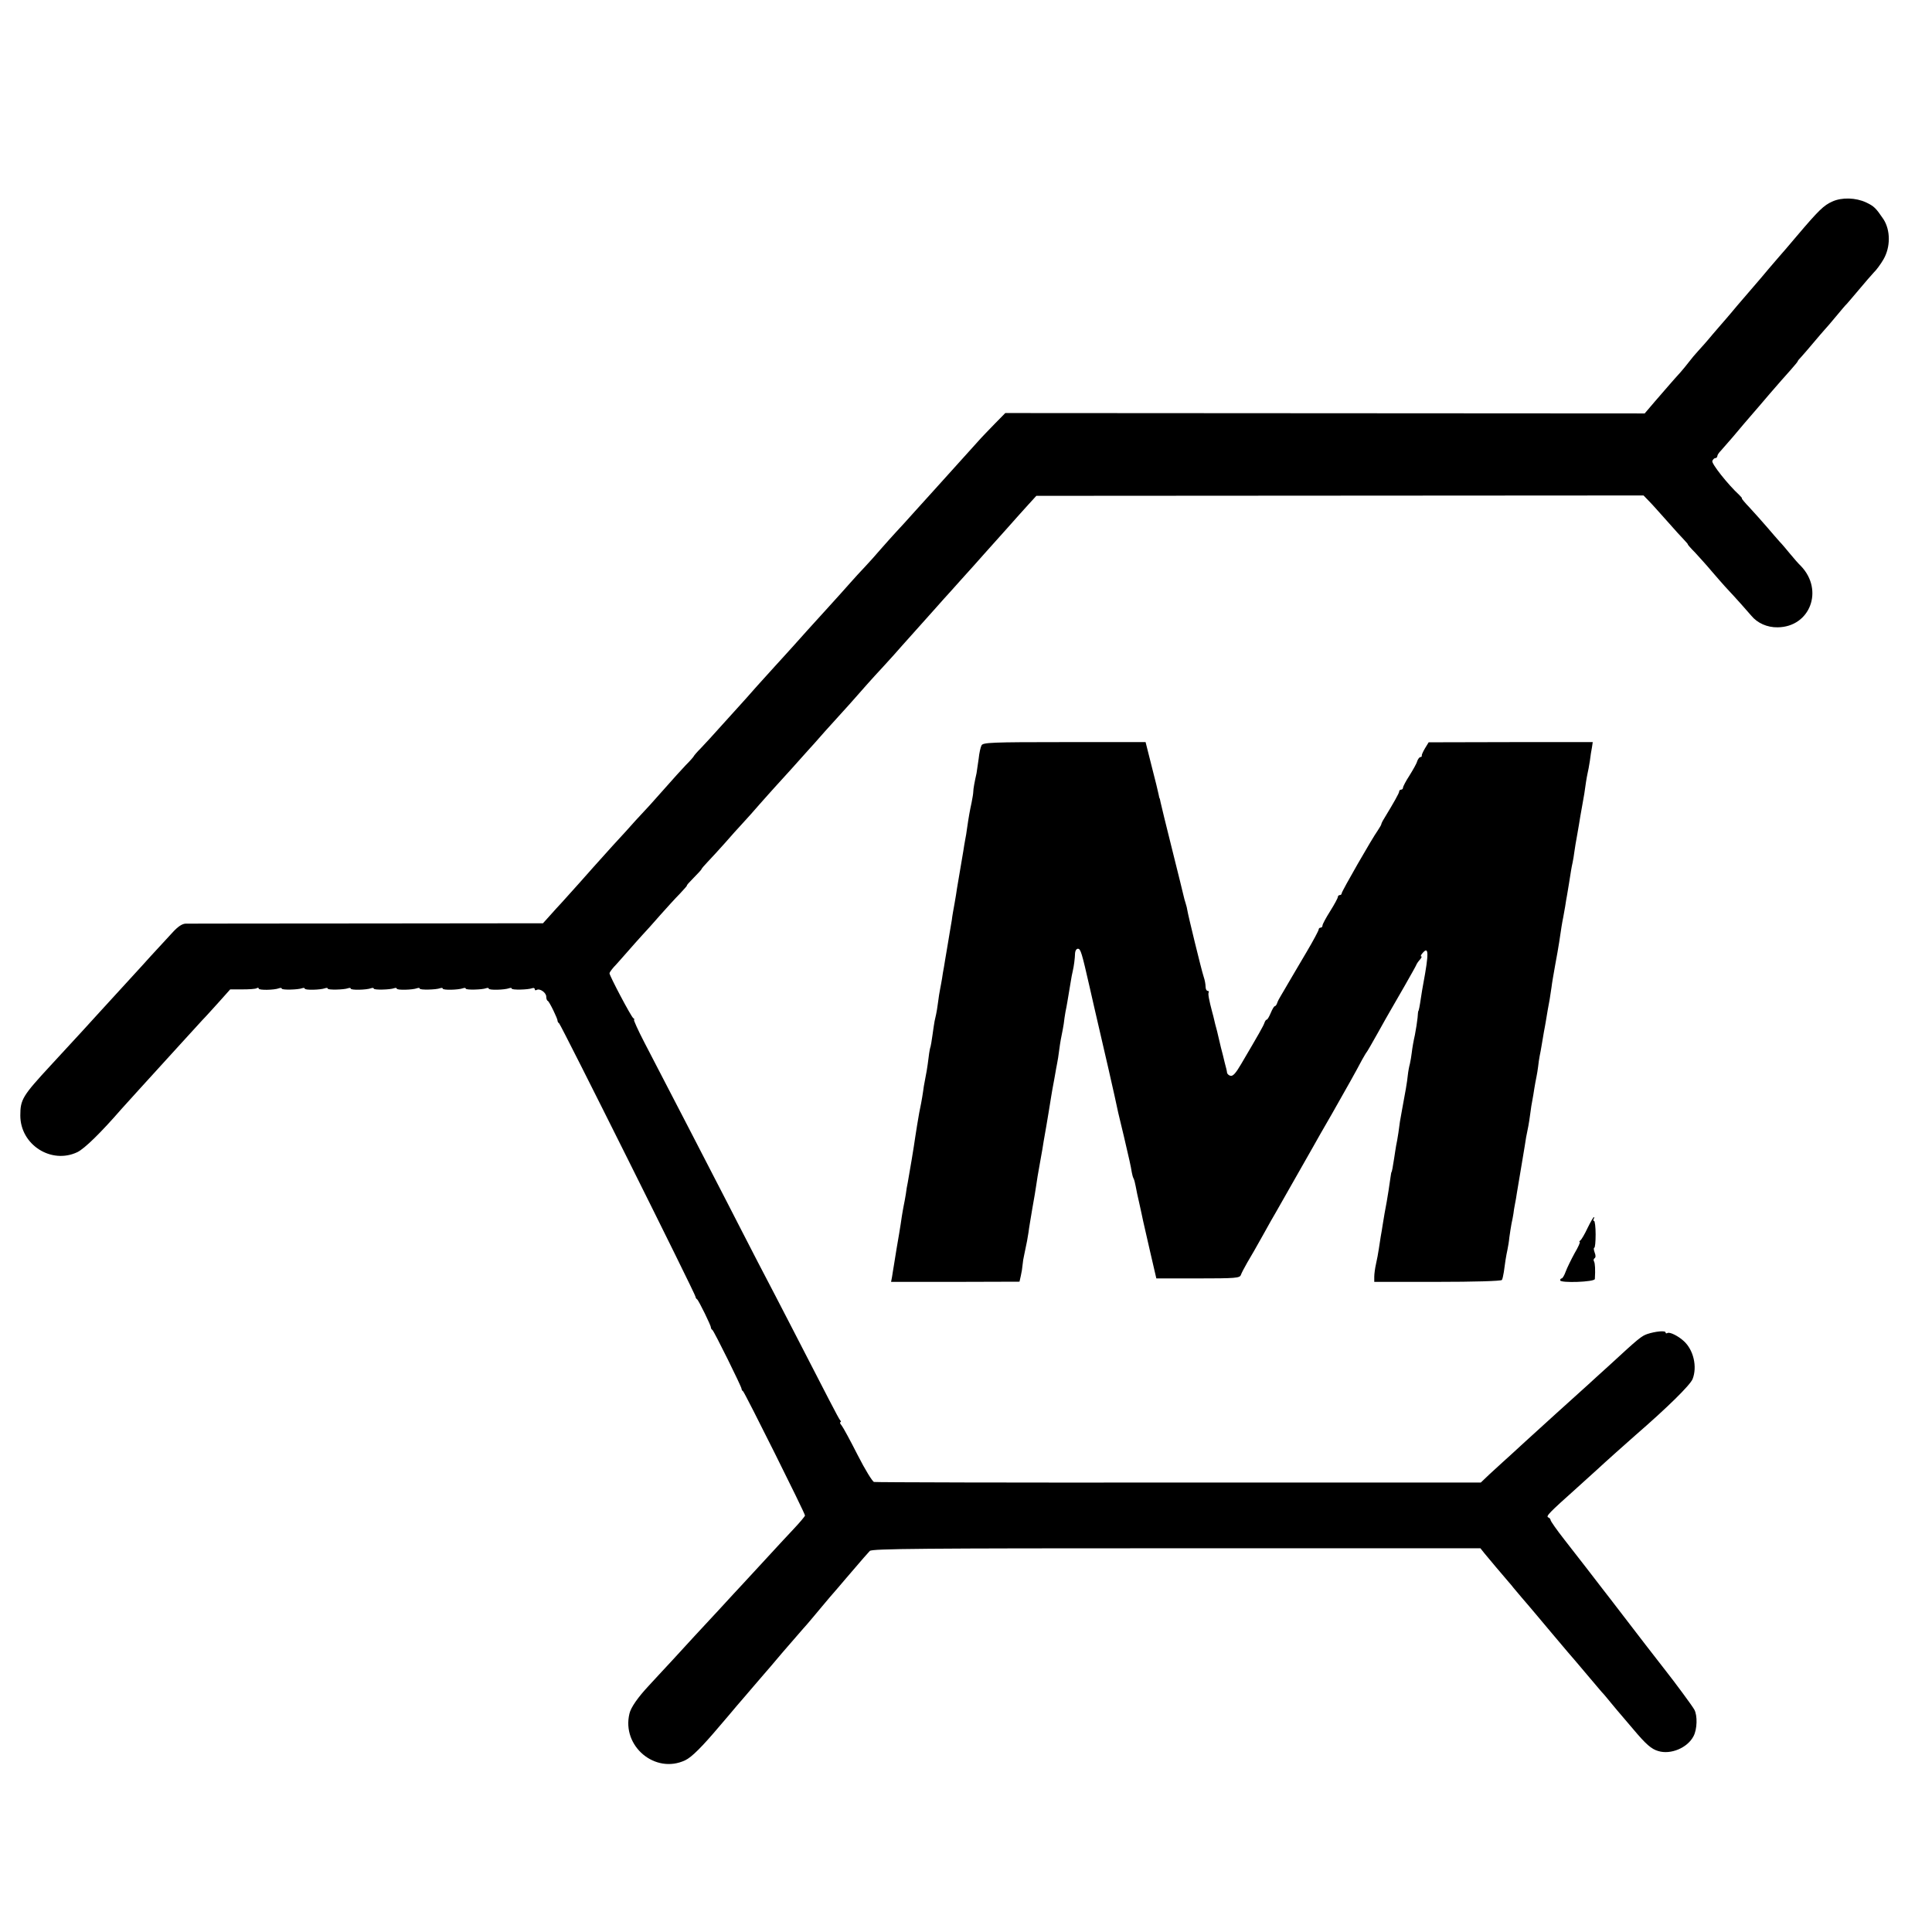 <?xml version="1.0" standalone="no"?>
<!DOCTYPE svg PUBLIC "-//W3C//DTD SVG 20010904//EN"
 "http://www.w3.org/TR/2001/REC-SVG-20010904/DTD/svg10.dtd">
<svg version="1.0" xmlns="http://www.w3.org/2000/svg"
 width="1008pt" height="1008pt" viewBox="0 0 1008 1008"
 preserveAspectRatio="xMidYMid meet">
<g transform="translate(0,1008) scale(0.1,-0.1)"
fill="#000000" stroke="none">
<path d="M9561 9029 c-46 -20 -73 -47 -186 -180 -44 -52 -84 -99 -90 -105 -5
-6 -30 -35 -55 -64 -25 -30 -63 -75 -85 -100 -22 -25 -58 -67 -80 -93 -22 -27
-49 -58 -60 -71 -11 -12 -42 -49 -70 -81 -27 -33 -61 -71 -75 -86 -14 -15 -35
-40 -47 -56 -12 -16 -33 -41 -45 -55 -34 -37 -76 -86 -135 -154 l-52 -61
-1668 1 -1668 1 -55 -56 c-30 -31 -71 -73 -90 -95 -54 -60 -202 -224 -230
-255 -14 -15 -56 -62 -95 -105 -38 -43 -84 -93 -101 -111 -17 -19 -52 -57 -77
-86 -25 -29 -63 -72 -84 -94 -21 -22 -56 -60 -77 -84 -21 -24 -73 -82 -115
-128 -104 -114 -117 -129 -186 -206 -33 -36 -73 -81 -90 -99 -16 -18 -59 -65
-95 -105 -36 -41 -76 -86 -90 -101 -14 -15 -56 -62 -95 -105 -38 -43 -87 -96
-107 -117 -21 -21 -38 -41 -38 -43 0 -2 -19 -24 -43 -48 -23 -24 -66 -72 -96
-106 -30 -34 -70 -79 -90 -101 -20 -21 -54 -58 -76 -82 -22 -25 -75 -84 -119
-131 -43 -48 -87 -97 -98 -109 -20 -23 -126 -142 -169 -189 -13 -14 -40 -43
-60 -66 l-36 -40 -919 -1 c-506 0 -931 -1 -946 -1 -18 -1 -39 -15 -65 -43
-110 -119 -143 -155 -165 -180 -13 -14 -62 -68 -108 -118 -46 -50 -95 -104
-108 -118 -22 -25 -134 -147 -258 -281 -147 -159 -158 -178 -158 -261 0 -153
162 -256 298 -191 38 19 121 100 228 223 9 10 52 58 95 105 108 119 117 128
213 234 47 52 99 108 115 126 17 17 56 61 88 96 l58 65 63 0 c35 0 69 2 75 6
6 4 11 3 11 -2 0 -9 81 -8 106 2 8 3 14 2 14 -2 0 -8 85 -6 106 2 8 3 14 2 14
-2 0 -9 82 -7 106 2 8 3 14 2 14 -2 0 -8 85 -6 106 2 8 3 14 2 14 -2 0 -9 82
-7 106 2 8 3 14 2 14 -2 0 -8 85 -6 106 2 8 3 14 2 14 -2 0 -9 82 -7 106 2 8
3 14 2 14 -2 0 -8 85 -6 106 2 8 3 14 2 14 -2 0 -9 82 -7 106 2 8 3 14 2 14
-2 0 -8 85 -6 106 2 8 3 14 2 14 -2 0 -9 82 -7 106 2 8 3 14 2 14 -2 0 -8 85
-6 106 2 8 3 14 1 14 -5 0 -6 4 -7 10 -4 16 10 50 -14 50 -35 0 -10 3 -20 8
-22 8 -3 52 -94 51 -104 0 -4 3 -10 8 -13 10 -7 714 -1418 712 -1427 0 -4 3
-10 8 -13 9 -7 73 -138 72 -147 0 -4 3 -10 8 -13 9 -7 153 -298 152 -307 0 -4
3 -10 8 -13 9 -7 323 -636 323 -648 0 -4 -26 -35 -58 -69 -31 -33 -100 -107
-152 -164 -52 -56 -106 -115 -120 -130 -14 -15 -68 -73 -120 -130 -52 -56
-110 -119 -129 -139 -18 -20 -68 -74 -111 -121 -43 -47 -100 -107 -125 -135
-57 -61 -94 -114 -101 -146 -41 -170 135 -317 291 -243 34 16 88 70 180 179
28 32 68 80 90 106 22 25 60 70 85 99 25 29 50 58 55 64 6 6 50 58 99 116 50
58 97 112 105 121 9 9 34 39 56 65 22 27 60 71 83 99 24 27 62 72 85 99 93
109 113 131 125 144 10 12 275 14 1600 14 l1586 0 19 -24 c24 -29 95 -114 124
-147 13 -14 26 -31 30 -36 5 -6 24 -28 43 -51 19 -22 55 -64 80 -94 48 -57 87
-104 160 -190 25 -29 52 -60 60 -70 18 -22 91 -107 116 -137 11 -11 33 -38 51
-60 17 -21 41 -49 53 -63 12 -14 40 -47 63 -74 64 -76 93 -102 129 -112 65
-20 153 17 184 78 19 36 21 107 4 138 -10 19 -105 147 -147 200 -10 12 -177
228 -290 376 -12 16 -29 38 -38 49 -36 48 -137 177 -203 262 -40 51 -72 97
-72 102 0 5 -6 12 -12 14 -14 6 5 25 147 152 42 38 90 81 105 95 33 31 175
158 204 183 165 143 284 260 297 292 25 64 5 152 -46 198 -29 27 -74 49 -85
42 -6 -3 -10 -2 -10 3 0 11 -52 6 -95 -8 -31 -11 -44 -21 -199 -164 -49 -44
-99 -90 -111 -101 -121 -109 -204 -184 -329 -298 -49 -45 -101 -93 -115 -105
-14 -13 -46 -42 -71 -65 l-44 -42 -1576 0 c-866 -1 -1582 1 -1590 3 -8 2 -47
65 -85 140 -38 75 -76 145 -84 155 -8 9 -11 17 -6 17 4 0 3 6 -3 12 -9 12 -59
109 -254 488 -47 91 -125 242 -174 335 -48 94 -122 236 -163 317 -106 207
-284 549 -430 831 -33 64 -57 117 -53 117 4 0 2 4 -4 8 -11 7 -124 221 -124
234 0 4 10 18 22 32 13 13 43 48 68 76 25 29 61 69 80 90 19 20 62 68 95 106
33 37 79 88 102 111 23 24 39 43 37 43 -3 0 13 18 35 40 23 23 41 43 41 45 0
3 15 20 32 38 18 19 58 62 88 96 30 35 73 82 95 106 22 24 63 69 90 101 28 31
61 69 75 84 14 15 54 59 90 99 36 40 74 83 85 95 11 12 52 57 90 101 39 43 81
90 95 105 14 15 48 53 75 84 28 32 68 77 90 101 22 23 65 71 97 106 31 35 67
76 80 90 12 14 55 61 93 104 39 43 79 89 90 101 11 12 52 57 90 100 39 43 93
103 120 134 28 31 82 91 120 134 39 44 88 99 111 124 l41 45 1584 1 1584 1 30
-31 c17 -17 59 -65 95 -105 36 -41 75 -84 87 -96 12 -13 21 -23 19 -23 -2 0
15 -20 38 -43 22 -24 62 -68 87 -98 26 -30 57 -66 70 -80 60 -64 119 -131 136
-151 32 -39 83 -62 138 -61 169 2 242 194 121 320 -12 11 -37 40 -56 63 -19
23 -43 52 -55 64 -11 12 -40 46 -65 75 -25 29 -66 75 -91 102 -26 27 -44 49
-41 49 3 0 -4 8 -14 18 -57 52 -146 164 -140 177 3 8 10 15 16 15 5 0 10 5 10
10 0 6 8 18 18 28 9 10 37 42 62 71 54 64 74 88 103 121 12 14 53 61 90 105
38 44 86 99 108 123 21 24 39 45 39 48 0 2 8 12 18 22 9 10 37 42 62 72 25 30
52 61 60 70 8 8 35 40 60 70 25 30 50 60 56 65 5 6 34 39 64 75 30 36 64 75
76 88 13 12 36 43 51 69 37 64 37 151 0 209 -40 59 -49 68 -91 88 -54 25 -126
27 -175 5z"/>
<path d="M5121 6191 c-5 -9 -12 -40 -15 -70 -4 -30 -9 -64 -11 -75 -10 -44
-17 -82 -17 -96 0 -8 -4 -34 -9 -58 -9 -41 -15 -74 -24 -137 -2 -16 -6 -41 -9
-55 -3 -14 -7 -41 -10 -60 -6 -35 -11 -67 -22 -130 -3 -19 -8 -48 -11 -65 -2
-16 -8 -52 -13 -80 -5 -27 -12 -66 -14 -85 -3 -19 -8 -48 -11 -65 -3 -16 -9
-57 -15 -90 -6 -33 -12 -73 -15 -90 -3 -16 -8 -43 -10 -60 -3 -16 -7 -41 -10
-55 -3 -14 -8 -45 -11 -70 -3 -25 -8 -53 -10 -62 -2 -10 -6 -26 -8 -36 -2 -11
-7 -43 -11 -73 -4 -30 -9 -57 -10 -60 -2 -3 -7 -28 -10 -55 -7 -57 -13 -89
-20 -124 -3 -14 -7 -38 -9 -55 -2 -16 -7 -43 -10 -60 -3 -16 -8 -39 -10 -50
-5 -28 -17 -100 -21 -128 -5 -38 -30 -189 -39 -237 -3 -14 -8 -41 -10 -60 -3
-19 -8 -46 -11 -60 -3 -14 -7 -39 -10 -57 -2 -18 -9 -58 -14 -90 -10 -58 -17
-99 -27 -163 -3 -19 -8 -47 -10 -62 l-5 -26 335 0 335 1 7 31 c4 17 8 42 9 56
1 14 5 39 9 55 14 67 17 81 22 115 2 19 12 76 20 125 9 50 18 103 20 119 2 17
11 71 20 120 9 50 18 100 19 111 2 11 8 47 14 80 10 58 15 90 26 158 3 17 7
43 10 57 3 14 7 39 10 55 3 17 7 41 10 55 3 14 8 45 11 70 6 46 10 65 19 110
3 14 7 41 9 60 3 19 7 45 10 56 2 12 7 38 10 58 3 20 9 52 12 72 3 20 8 46 11
58 6 26 11 63 12 94 1 12 7 22 15 22 14 0 20 -20 61 -200 14 -63 33 -144 41
-179 19 -79 98 -424 108 -476 3 -11 16 -67 30 -125 27 -116 36 -154 41 -187 2
-12 6 -26 9 -31 3 -5 8 -23 11 -40 3 -18 12 -60 20 -94 8 -35 16 -74 19 -88 3
-14 20 -87 37 -162 l32 -138 217 0 c198 0 218 2 224 18 3 9 18 38 33 64 16 26
53 91 83 145 30 54 59 106 65 115 9 16 143 251 195 343 12 22 57 101 100 175
79 139 124 219 156 280 11 19 21 37 24 40 3 3 29 48 58 100 29 52 57 102 62
110 26 44 136 236 139 245 2 6 10 18 19 28 8 9 12 17 7 17 -4 0 -2 7 5 15 35
43 36 4 5 -162 -3 -16 -8 -45 -11 -66 -7 -48 -12 -72 -14 -72 -1 0 -3 -16 -4
-35 -2 -19 -8 -60 -14 -90 -7 -30 -14 -71 -16 -90 -2 -19 -7 -46 -10 -60 -4
-14 -9 -41 -11 -60 -3 -33 -14 -96 -30 -180 -10 -54 -13 -71 -19 -120 -4 -25
-9 -56 -12 -68 -2 -13 -7 -42 -10 -64 -7 -46 -12 -73 -14 -73 -1 0 -3 -12 -5
-26 -6 -43 -15 -102 -20 -129 -8 -40 -15 -83 -21 -120 -3 -19 -7 -46 -10 -60
-2 -14 -7 -43 -10 -65 -3 -22 -10 -58 -15 -80 -5 -22 -9 -52 -9 -66 l0 -27
330 0 c186 0 333 4 336 10 3 4 7 23 10 41 5 41 12 85 19 117 3 14 8 43 10 65
3 22 8 54 11 70 4 17 8 40 10 52 1 12 5 34 8 50 3 15 8 42 10 58 3 17 12 73
21 125 9 52 18 106 20 120 3 24 10 63 19 105 2 11 7 40 10 65 3 25 8 56 11 70
3 14 7 41 10 60 3 19 8 46 11 60 3 14 7 39 9 55 2 17 5 41 8 55 3 14 8 41 11
60 3 19 8 49 11 65 3 17 8 41 10 55 2 14 7 41 10 60 8 40 13 71 20 120 2 19
11 70 19 115 8 44 18 98 21 120 9 63 16 106 21 129 2 11 7 37 10 56 3 19 7 46
10 60 2 14 7 41 10 60 9 57 13 84 19 110 3 14 7 39 9 55 2 17 9 57 15 90 6 33
13 76 16 95 3 19 8 47 11 62 3 15 7 40 10 57 6 44 12 83 17 106 3 11 8 40 12
65 3 25 8 57 11 71 l4 27 -428 0 -428 -1 -19 -31 c-10 -17 -18 -34 -17 -38 1
-5 -2 -8 -7 -8 -5 0 -13 -10 -17 -22 -3 -12 -22 -45 -40 -74 -19 -29 -34 -58
-34 -64 0 -5 -4 -10 -10 -10 -5 0 -10 -4 -10 -10 0 -8 -27 -56 -78 -140 -9
-14 -15 -27 -15 -30 0 -3 -8 -17 -18 -32 -29 -40 -189 -319 -189 -329 0 -5 -4
-9 -10 -9 -5 0 -10 -5 -10 -10 0 -6 -18 -39 -40 -74 -22 -35 -40 -68 -40 -75
0 -6 -4 -11 -10 -11 -5 0 -10 -4 -10 -10 0 -5 -28 -58 -63 -117 -35 -60 -77
-130 -93 -158 -16 -27 -34 -59 -41 -70 -7 -11 -16 -28 -19 -37 -3 -10 -9 -18
-13 -18 -4 0 -13 -16 -21 -35 -8 -19 -17 -35 -21 -35 -4 0 -9 -8 -12 -17 -6
-17 -28 -56 -121 -214 -28 -48 -43 -65 -56 -62 -9 2 -17 10 -18 16 0 7 -6 30
-12 52 -5 22 -14 58 -20 80 -5 22 -14 60 -20 85 -7 25 -14 53 -16 63 -2 9 -6
25 -9 35 -17 64 -23 97 -19 104 3 4 0 8 -5 8 -6 0 -11 10 -11 22 0 12 -4 35
-10 52 -12 36 -82 324 -85 346 -1 8 -5 25 -9 37 -4 12 -9 30 -11 40 -2 10 -29
119 -60 243 -31 124 -58 234 -60 245 -2 11 -4 20 -5 20 -1 0 -3 9 -5 20 -2 11
-18 77 -36 146 l-32 127 -424 0 c-382 0 -424 -2 -432 -17z"/>
<path d="M8283 3673 c-15 -32 -32 -61 -38 -65 -5 -4 -7 -8 -3 -8 4 0 -8 -27
-27 -59 -18 -33 -39 -76 -46 -95 -7 -20 -17 -36 -21 -36 -4 0 -8 -4 -8 -10 0
-15 180 -9 181 7 3 49 1 81 -4 91 -4 6 -3 13 2 17 7 4 7 15 1 30 -5 14 -6 25
-2 25 4 0 7 31 7 70 0 38 -4 70 -8 70 -5 0 -5 5 -2 10 3 6 4 10 1 10 -3 0 -18
-26 -33 -57z"/>
</g>
</svg>
